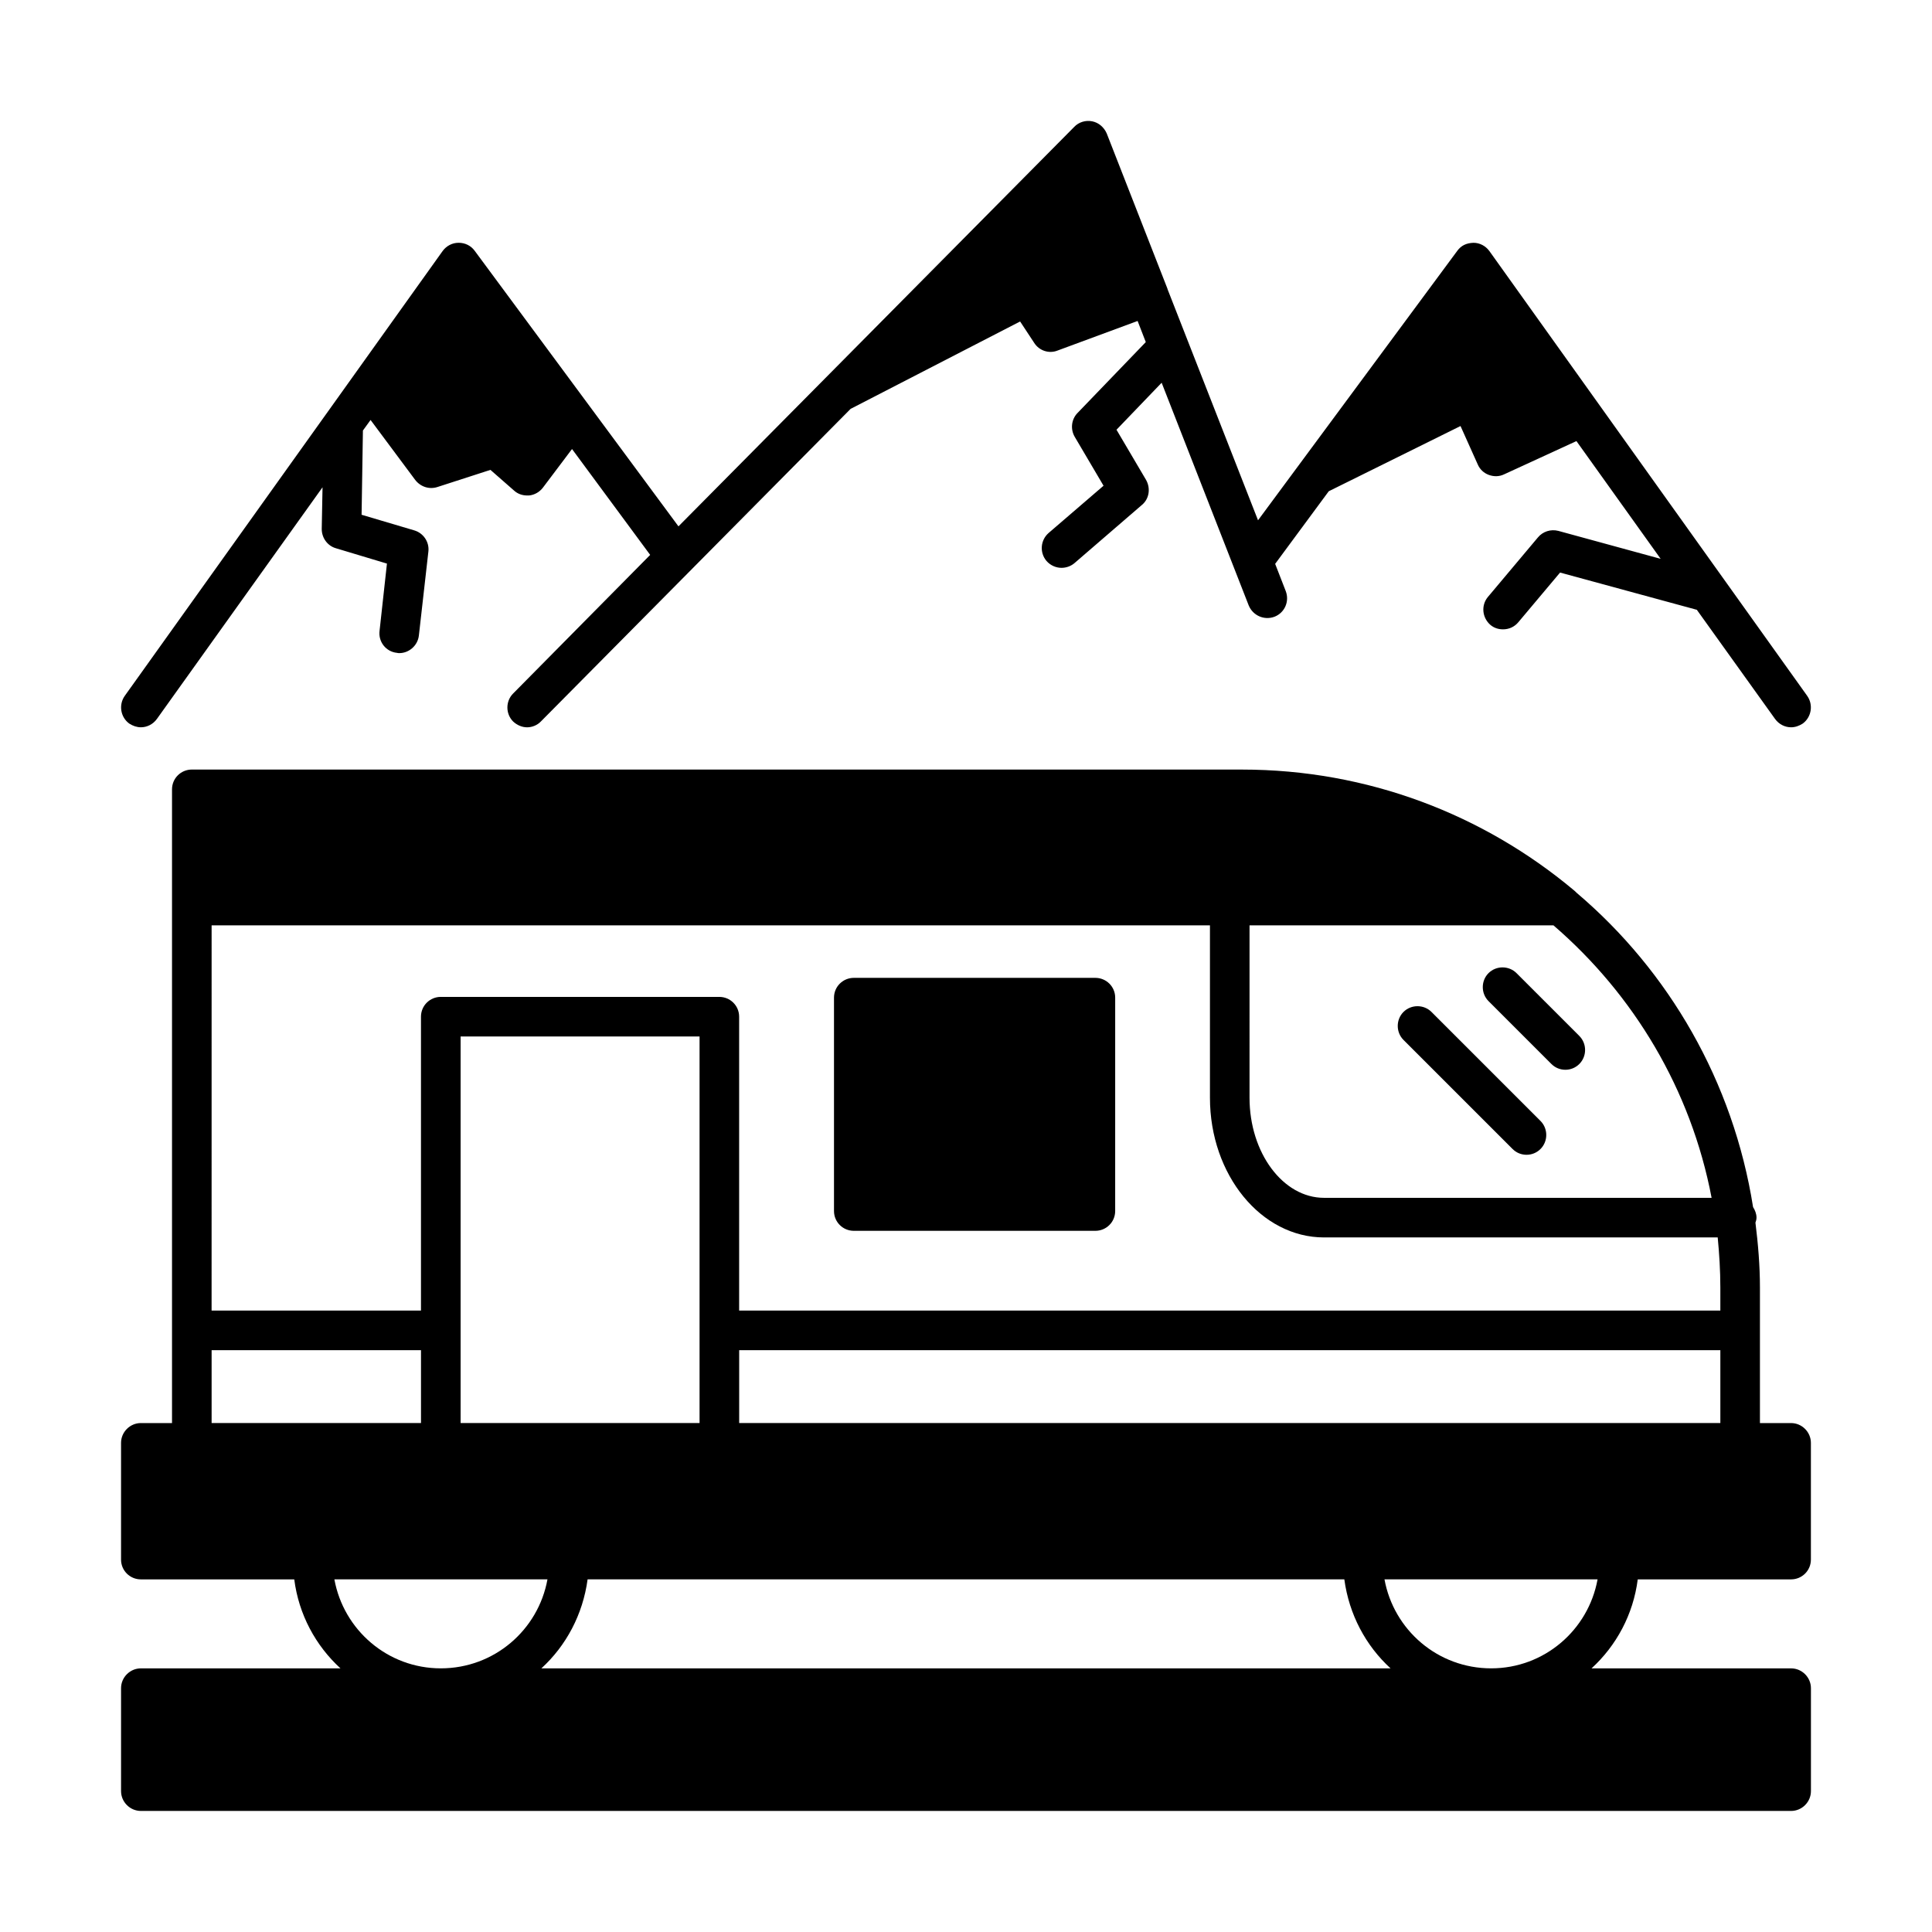 <?xml version="1.0" encoding="UTF-8"?>
<!-- Uploaded to: ICON Repo, www.svgrepo.com, Generator: ICON Repo Mixer Tools -->
<svg fill="#000000" width="800px" height="800px" version="1.1" viewBox="144 144 512 512" xmlns="http://www.w3.org/2000/svg">
 <g>
  <path d="m618.66 562.55c2.867 0 5.246-2.309 5.246-5.246v-30.93c0-2.867-2.379-5.246-5.246-5.246h-8.258v-35.895c0-5.879-0.488-11.547-1.191-17.215 0.141-0.418 0.281-0.84 0.281-1.328 0-1.051-0.418-2.027-0.91-2.801-5.246-33.168-22.25-62.488-46.742-83.27-0.281-0.281-0.559-0.559-0.84-0.77-23.859-19.941-54.438-31.906-87.887-31.906l-278.28-0.004c-2.867 0-5.246 2.309-5.246 5.246v167.94h-8.258c-2.871 0-5.25 2.379-5.25 5.25v30.93c0 2.938 2.379 5.246 5.246 5.246h40.656c1.191 9.305 5.668 17.562 12.246 23.582h-52.898c-2.871 0-5.25 2.379-5.25 5.246v27.289c0 2.871 2.379 5.25 5.25 5.25h437.34c2.867 0 5.246-2.379 5.246-5.246v-27.289c0-2.867-2.379-5.246-5.246-5.246h-52.898c6.578-6.019 11.055-14.273 12.246-23.582zm-18.75-41.426h-260.02v-19.312h260.02zm-124.77-131.9h80.539c21.273 18.332 36.457 43.523 41.914 72.211h-102.72c-10.848 0-19.734-11.895-19.734-26.52zm-275.06 0h264.57v45.691c0 20.434 13.574 37.016 30.23 37.016h104.33c0.418 4.34 0.699 8.746 0.699 13.297v6.086h-260.03v-77.879c0-2.938-2.379-5.246-5.246-5.246l-73.824-0.004c-2.867 0-5.246 2.309-5.246 5.246v77.879l-55.488 0.004zm129.31 29.457v102.44h-63.324v-102.44zm-129.31 102.44v-19.312h55.488v19.312zm60.734 65.008c-14.066 0-25.75-10.145-28.199-23.582h56.469c-2.449 13.434-14.133 23.582-28.27 23.582zm26.66 0c6.578-6.019 10.984-14.273 12.246-23.582h200.54c1.258 9.305 5.668 17.562 12.246 23.582zm251.7 0c-14.133 0-25.82-10.145-28.27-23.582h56.469c-2.449 13.434-14.133 23.582-28.199 23.582z"/>
  <path d="m370.26 470.18h64.027c2.867 0 5.246-2.309 5.246-5.246l0.004-56.543c0-2.938-2.379-5.246-5.246-5.246h-64.027c-2.867 0-5.246 2.309-5.246 5.246v56.539c-0.004 2.938 2.375 5.25 5.242 5.25z"/>
  <path d="m181.33 336.74c1.609 0 3.219-0.77 4.269-2.238l43.875-61.367-0.211 11.055c0 2.379 1.539 4.477 3.777 5.109l13.504 4.059-1.961 17.844c-0.352 2.938 1.75 5.527 4.617 5.809 0.211 0.07 0.418 0.07 0.629 0.07 2.59 0 4.898-2.027 5.18-4.688l2.519-22.25c0.281-2.519-1.328-4.898-3.777-5.598l-13.926-4.129 0.352-22.32 2.027-2.801 11.824 15.883c1.398 1.82 3.707 2.59 5.879 1.891l14.066-4.547 6.227 5.457c0.98 0.91 2.238 1.328 3.5 1.328h0.488c1.469-0.141 2.801-0.91 3.707-2.098l7.695-10.215 20.711 28.059-36.316 36.734c-2.027 2.027-2.027 5.387 0 7.418 1.051 0.98 2.379 1.539 3.707 1.539 1.328 0 2.731-0.559 3.707-1.609l82.02-82.781 44.922-23.16 3.777 5.738c1.328 2.027 3.918 2.867 6.156 1.961l21.203-7.836 2.168 5.598-18.125 18.824c-1.609 1.68-1.891 4.269-0.699 6.297l7.629 12.945-14.555 12.523c-2.168 1.891-2.449 5.18-0.559 7.418 1.051 1.191 2.519 1.82 3.988 1.82 1.191 0 2.449-0.418 3.43-1.258l17.844-15.395c1.961-1.609 2.379-4.41 1.121-6.648l-7.836-13.297 11.965-12.457 23.09 59.059c1.121 2.66 4.129 3.988 6.856 2.938 2.66-1.051 3.988-4.059 2.938-6.789l-2.801-7.207 14.203-19.242 34.918-17.285 4.551 10.145c0.559 1.328 1.609 2.309 2.938 2.801 1.328 0.488 2.731 0.488 4.059-0.141l19.172-8.816 22.32 31.207-27.148-7.418c-1.961-0.488-4.059 0.141-5.387 1.75l-13.227 15.742c-1.891 2.238-1.539 5.527 0.629 7.418 0.98 0.84 2.168 1.191 3.359 1.191 1.539 0 3.008-0.629 4.059-1.891l11.055-13.156 36.246 9.867 20.711 28.898c1.051 1.469 2.66 2.238 4.269 2.238 1.051 0 2.098-0.352 3.078-0.98 2.309-1.68 2.867-4.969 1.191-7.348l-84.242-117.9c-0.98-1.328-2.519-2.168-4.199-2.168-1.961 0.07-3.289 0.77-4.269 2.098l-52.828 71.441-24-61.297v-0.07l-16.094-41.145c-0.699-1.609-2.098-2.867-3.848-3.219-1.75-0.352-3.57 0.211-4.758 1.469l-104.89 105.87-54.02-73.051c-0.98-1.328-2.519-2.098-4.199-2.098h-0.07c-1.68 0-3.219 0.84-4.199 2.168l-84.246 117.9c-1.68 2.379-1.121 5.668 1.191 7.348 0.977 0.629 2.027 0.98 3.078 0.98z"/>
  <path d="m555.13 425.96c1.051 1.051 2.379 1.539 3.707 1.539 1.328 0 2.66-0.488 3.707-1.539 2.027-2.027 2.027-5.387 0-7.418l-16.652-16.652c-2.027-2.027-5.387-2.027-7.418 0-2.027 2.027-2.027 5.387 0 7.418z"/>
  <path d="m544.84 448.49c1.051 1.051 2.379 1.539 3.707 1.539s2.66-0.488 3.707-1.539c2.027-2.027 2.027-5.387 0-7.418l-28.898-28.898c-2.027-2.027-5.387-2.027-7.418 0-2.027 2.027-2.027 5.387 0 7.418z"/>
 </g>
</svg>